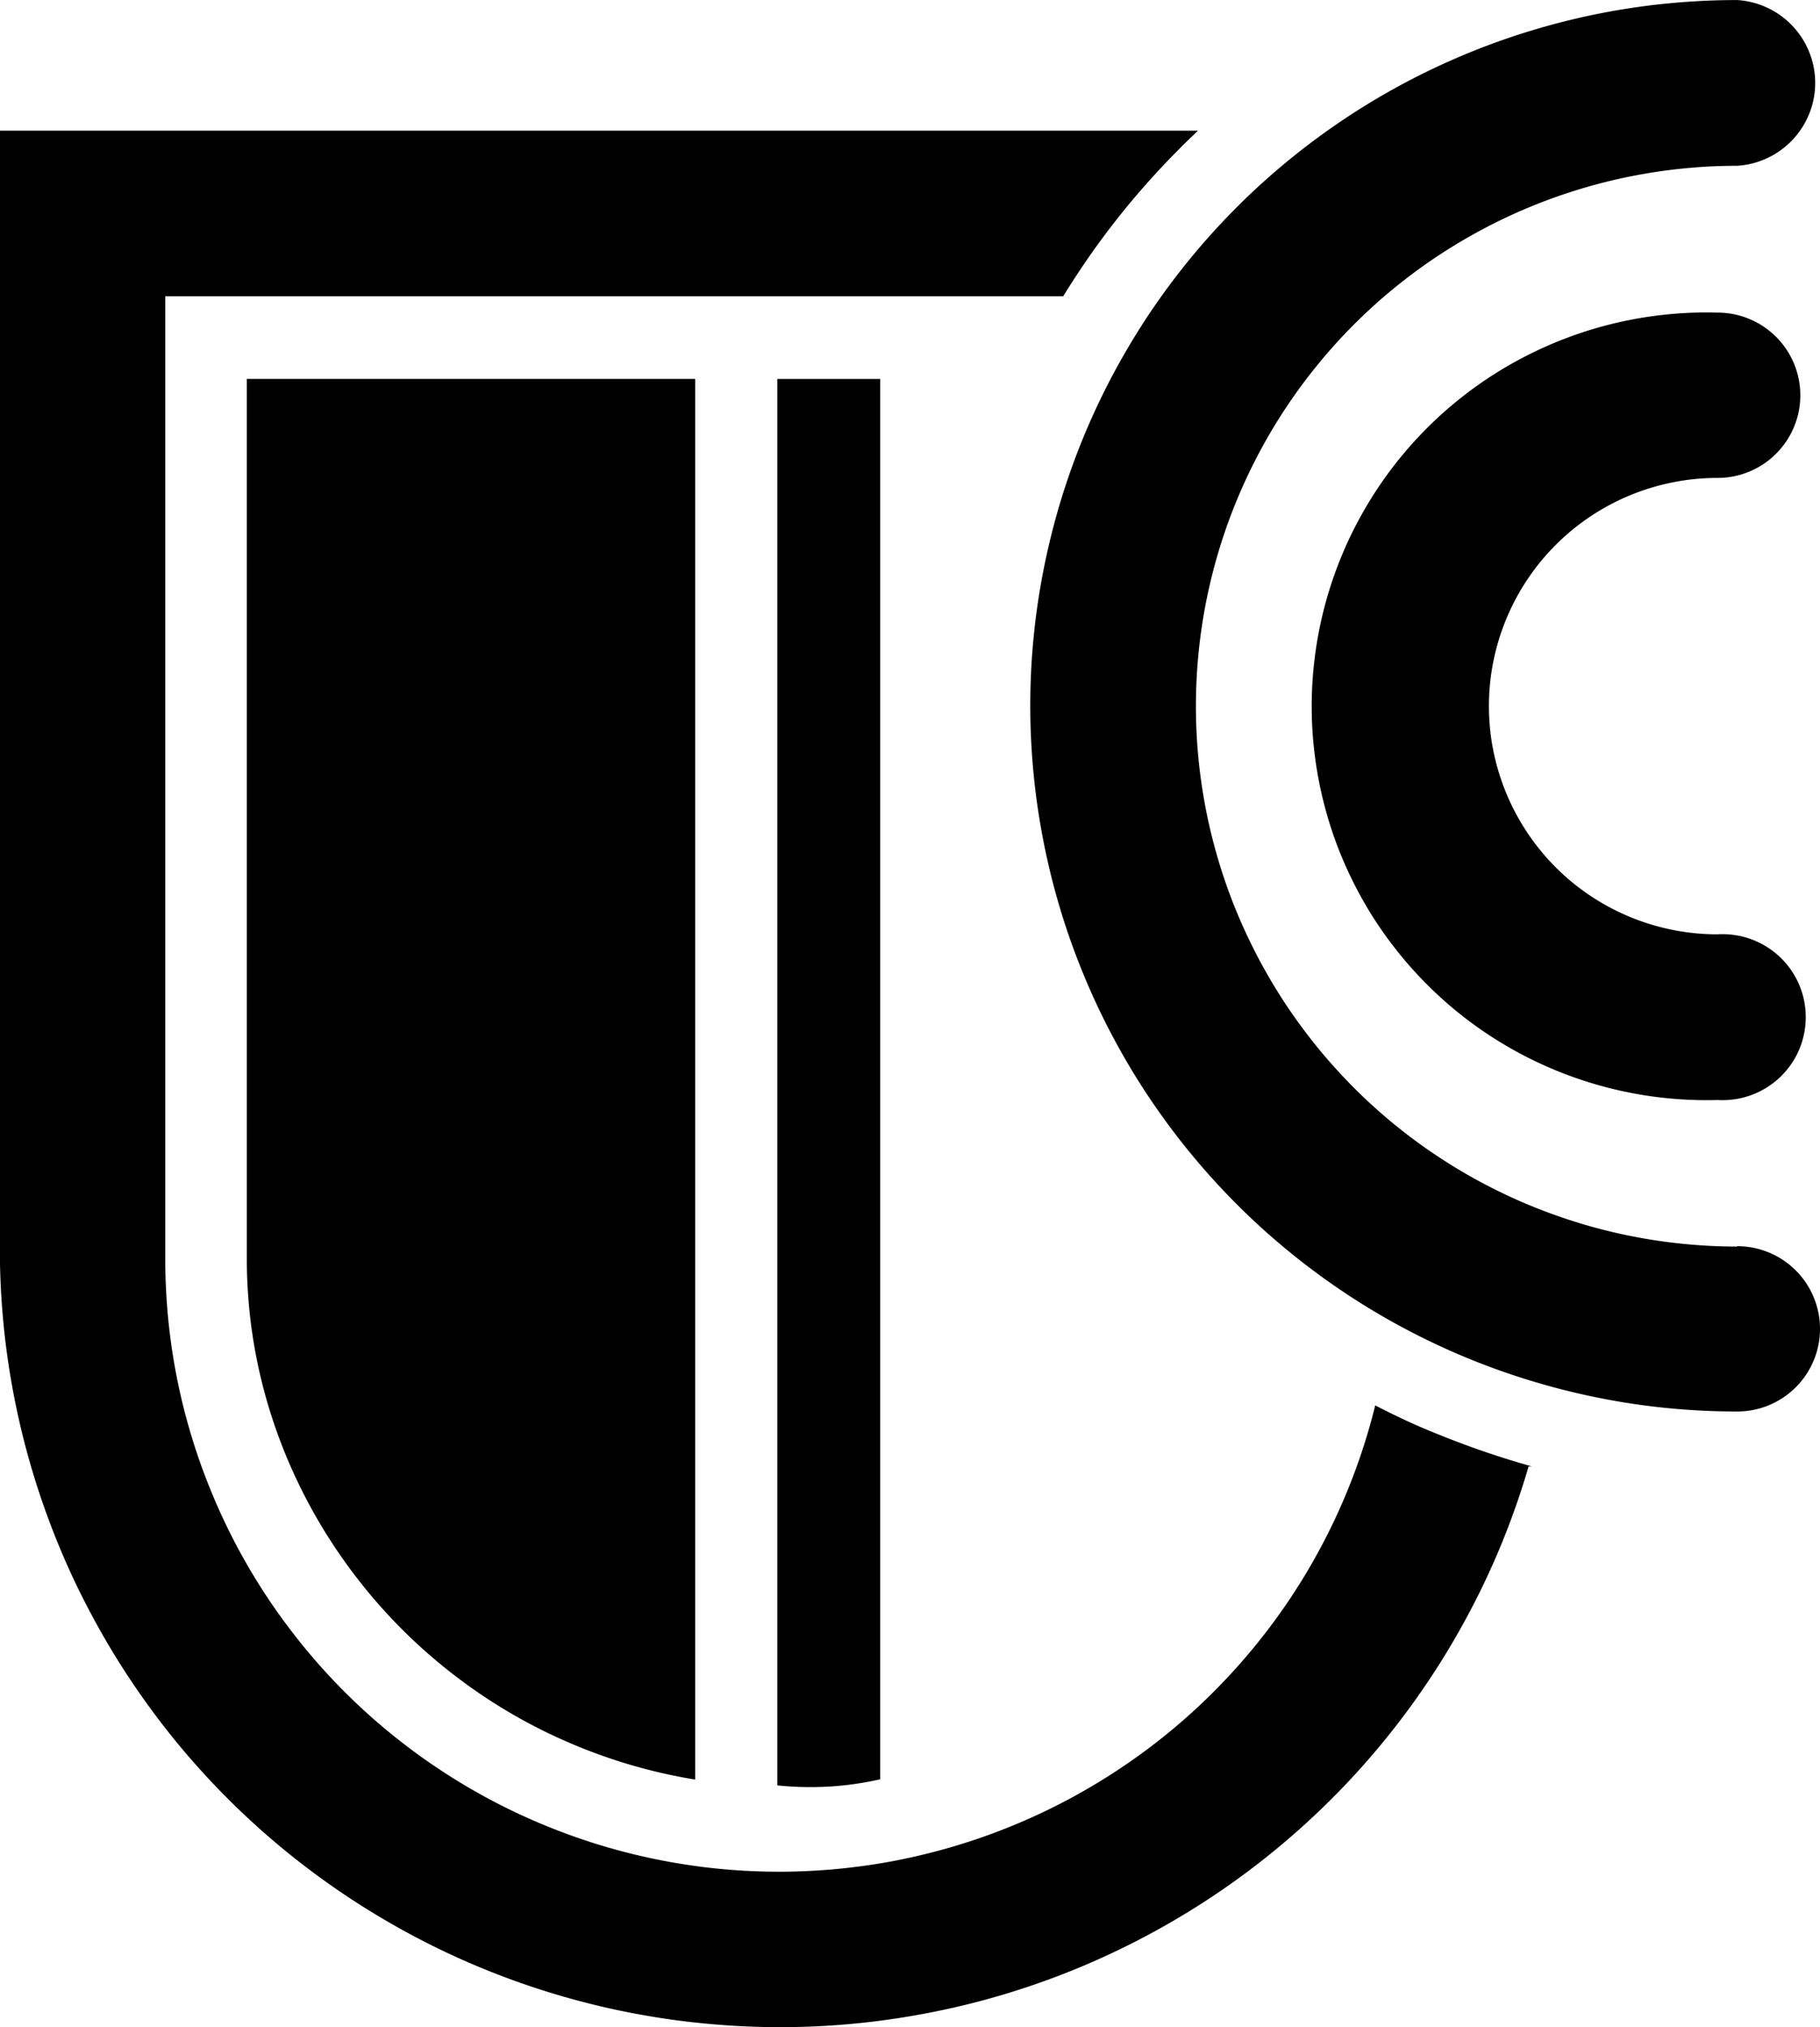 <svg xmlns="http://www.w3.org/2000/svg" data-name="Layer 2" viewBox="0 0 339.51 377.96"><path class="cls-1" d="M324.06 232.36c2.05 0 4.02.39 5.91 1.17 1.89.78 3.56 1.9 5.01 3.34 1.45 1.44 2.56 3.11 3.35 5 .78 1.89 1.18 3.85 1.18 5.9 0 2.04-.39 4.01-1.18 5.9-.78 1.89-1.9 3.55-3.35 5a15.384 15.384 0 0 1-5.01 3.34c-1.89.78-3.86 1.17-5.91 1.17-4.32 0-8.63-.21-12.93-.63-4.3-.42-8.57-1.05-12.8-1.9-4.24-.84-8.42-1.89-12.55-3.14a131.843 131.843 0 0 1-23.89-9.87 129.63 129.63 0 0 1-11.1-6.64c-3.59-2.39-7.06-4.96-10.39-7.69-3.34-2.73-6.54-5.62-9.59-8.67s-5.95-6.24-8.69-9.57c-2.74-3.33-5.31-6.79-7.71-10.37-2.4-3.58-4.62-7.28-6.65-11.08-2.04-3.8-3.88-7.69-5.53-11.67a131.123 131.123 0 0 1-7.5-24.69c-.84-4.23-1.48-8.48-1.9-12.77-.42-4.29-.64-8.59-.64-12.9s.21-8.61.64-12.9c.42-4.29 1.06-8.55 1.9-12.77.84-4.23 1.89-8.4 3.14-12.53a131.339 131.339 0 0 1 9.89-23.83c2.04-3.8 4.25-7.49 6.65-11.08a131.972 131.972 0 0 1 16.4-19.94c3.05-3.05 6.25-5.94 9.59-8.67a132.055 132.055 0 0 1 21.49-14.33c3.81-2.03 7.71-3.87 11.7-5.52 3.99-1.65 8.05-3.1 12.19-4.35 4.13-1.25 8.32-2.3 12.55-3.14 4.24-.84 8.5-1.47 12.8-1.89 4.3-.42 8.61-.63 12.93-.63 1.97.12 3.85.6 5.63 1.44 1.79.84 3.36 1.97 4.71 3.41 1.35 1.43 2.39 3.07 3.12 4.9.73 1.83 1.09 3.73 1.09 5.7s-.36 3.87-1.09 5.7a15.494 15.494 0 0 1-7.83 8.31c-1.79.84-3.66 1.32-5.63 1.44-3.31 0-6.61.16-9.9.49a101.07 101.07 0 0 0-19.41 3.85c-3.17.96-6.28 2.07-9.33 3.33a98.912 98.912 0 0 0-8.96 4.23 102.53 102.53 0 0 0-8.5 5.08c-2.75 1.83-5.4 3.8-7.96 5.89-2.56 2.09-5 4.31-7.34 6.64a98.118 98.118 0 0 0-6.65 7.33c-2.1 2.55-4.07 5.2-5.9 7.94a97.066 97.066 0 0 0-5.09 8.48c-1.56 2.91-2.97 5.89-4.24 8.94a99.201 99.201 0 0 0-3.34 9.31c-.96 3.16-1.76 6.36-2.41 9.59a101.124 101.124 0 0 0-1.94 19.66c0 3.3.16 6.59.49 9.88.32 3.28.81 6.54 1.45 9.78.65 3.24 1.45 6.43 2.41 9.59.96 3.16 2.07 6.26 3.34 9.31a101.402 101.402 0 0 0 9.33 17.42c1.84 2.74 3.81 5.39 5.9 7.94 2.1 2.55 4.32 4.99 6.65 7.33 2.34 2.33 4.79 4.55 7.34 6.64 2.56 2.09 5.21 4.06 7.96 5.89s5.58 3.53 8.5 5.08c2.92 1.56 5.9 2.97 8.96 4.23 3.06 1.26 6.17 2.37 9.33 3.33s6.37 1.76 9.61 2.4c3.24.64 6.51 1.13 9.8 1.45 3.29.32 6.59.49 9.9.49v-.06zm-3.68-58.15c1.06-.06 2.11-.02 3.16.13 1.05.15 2.07.4 3.07.76s1.94.81 2.85 1.37c.9.55 1.74 1.19 2.51 1.91.77.72 1.46 1.52 2.07 2.38.61.86 1.12 1.78 1.54 2.75.42.97.74 1.97.95 3 .21 1.03.32 2.08.32 3.14s-.11 2.1-.32 3.14c-.21 1.03-.53 2.04-.95 3.01-.42.97-.93 1.89-1.54 2.75-.61.86-1.3 1.66-2.07 2.38a15.574 15.574 0 0 1-5.36 3.28c-1 .36-2.02.61-3.06.76-1.05.15-2.1.19-3.16.13-2.45.07-4.9.02-7.35-.16a74.58 74.58 0 0 1-7.3-.89c-2.42-.42-4.81-.96-7.17-1.61-2.36-.66-4.69-1.43-6.98-2.32-2.29-.89-4.52-1.89-6.71-3a74.503 74.503 0 0 1-6.38-3.65 73.77 73.77 0 0 1-5.98-4.27 72.518 72.518 0 0 1-5.52-4.85 74.72 74.72 0 0 1-5.01-5.37 74.287 74.287 0 0 1-4.45-5.84 70.41 70.41 0 0 1-3.84-6.26 73.14 73.14 0 0 1-3.2-6.61c-.96-2.26-1.8-4.55-2.52-6.89s-1.33-4.71-1.82-7.11c-.49-2.4-.85-4.82-1.1-7.25-.25-2.44-.37-4.88-.37-7.33s.12-4.89.37-7.33c.25-2.44.61-4.85 1.1-7.25.49-2.4 1.09-4.77 1.82-7.11.72-2.34 1.57-4.64 2.52-6.89.95-2.26 2.02-4.46 3.2-6.61 1.18-2.15 2.46-4.23 3.84-6.26 1.39-2.02 2.87-3.97 4.45-5.84 1.58-1.87 3.25-3.66 5.01-5.37s3.6-3.32 5.52-4.84a73.006 73.006 0 0 1 12.36-7.92 74.11 74.11 0 0 1 13.69-5.32 73.48 73.48 0 0 1 7.17-1.61c2.42-.42 4.85-.71 7.3-.89 2.45-.18 4.9-.23 7.35-.16 2.05 0 4.02.39 5.91 1.17 1.89.78 3.56 1.9 5.01 3.34a15.37 15.37 0 0 1 3.35 5c.78 1.89 1.18 3.85 1.18 5.9 0 2.04-.39 4.01-1.18 5.9-.78 1.89-1.9 3.55-3.35 5a15.228 15.228 0 0 1-5.01 3.34c-1.89.78-3.86 1.17-5.91 1.17-2.8 0-5.57.27-8.32.82-2.75.55-5.41 1.35-8 2.42a42.61 42.61 0 0 0-13.83 9.22 42.488 42.488 0 0 0-5.3 6.45 41.984 41.984 0 0 0-3.94 7.36 42.736 42.736 0 0 0-2.43 7.98 42.09 42.09 0 0 0-.82 8.3c0 2.79.27 5.56.82 8.3.55 2.74 1.36 5.4 2.43 7.98a43.03 43.03 0 0 0 3.94 7.36c1.56 2.32 3.32 4.47 5.3 6.45 1.98 1.98 4.13 3.74 6.46 5.29a43.07 43.07 0 0 0 7.37 3.93c2.59 1.07 5.25 1.88 8 2.42 2.75.55 5.52.82 8.32.82zm-35.23 99.22c-1.21 4.14-2.6 8.21-4.17 12.23a142.88 142.88 0 0 1-5.25 11.81 145.699 145.699 0 0 1-13.54 22c-2.58 3.46-5.31 6.79-8.18 10.01-2.88 3.22-5.89 6.3-9.04 9.24-3.15 2.95-6.43 5.75-9.83 8.41-3.4 2.66-6.92 5.16-10.54 7.5-3.62 2.34-7.35 4.52-11.17 6.54-3.82 2.01-7.72 3.85-11.7 5.52-3.98 1.67-8.03 3.15-12.15 4.46-4.12 1.31-8.28 2.43-12.5 3.36s-8.47 1.68-12.75 2.24c-4.28.56-8.58.93-12.9 1.1-4.32.18-8.63.16-12.95-.05-4.31-.21-8.61-.61-12.89-1.19-4.28-.59-8.52-1.37-12.73-2.33-4.21-.97-8.37-2.12-12.47-3.45-4.11-1.34-8.15-2.85-12.12-4.54a143.41 143.41 0 0 1-11.66-5.6c-3.8-2.04-7.51-4.25-11.12-6.61-3.61-2.37-7.1-4.89-10.49-7.57-3.38-2.68-6.64-5.5-9.77-8.47-3.13-2.97-6.12-6.07-8.98-9.31s-5.56-6.59-8.11-10.07c-2.55-3.48-4.95-7.06-7.18-10.75-2.23-3.69-4.3-7.47-6.2-11.34-1.9-3.87-3.62-7.82-5.16-11.85-1.54-4.02-2.91-8.11-4.09-12.26A144.789 144.789 0 0 1-.02 234.2V24.36h223.49c-1.13 1.13-2.32 2.19-3.39 3.32a148.345 148.345 0 0 0-21.74 27.56H30.83v178.95c-.02 3.46.13 6.91.42 10.36.3 3.45.75 6.87 1.36 10.28.61 3.41 1.37 6.78 2.29 10.11.92 3.34 1.98 6.63 3.2 9.86 1.22 3.24 2.58 6.42 4.08 9.54a113.497 113.497 0 0 0 10.67 17.77c2.05 2.79 4.21 5.49 6.5 8.09 2.29 2.6 4.69 5.09 7.21 7.47 2.52 2.38 5.14 4.64 7.86 6.78 2.72 2.14 5.54 4.16 8.44 6.04 2.91 1.89 5.89 3.64 8.96 5.26 3.07 1.62 6.2 3.09 9.4 4.42s6.45 2.52 9.76 3.56c3.31 1.04 6.66 1.92 10.05 2.66 3.39.73 6.8 1.31 10.25 1.74 3.44.42 6.89.69 10.36.8 3.47.11 6.93.07 10.39-.14 3.46-.2 6.91-.56 10.34-1.07 3.43-.51 6.83-1.18 10.2-2.01a114.923 114.923 0 0 0 19.64-6.73c3.16-1.42 6.26-2.97 9.28-4.67 3.02-1.7 5.96-3.53 8.82-5.49 2.86-1.96 5.62-4.05 8.28-6.26 2.67-2.21 5.23-4.54 7.68-6.99 2.45-2.44 4.79-5 7.01-7.65 2.22-2.66 4.32-5.41 6.29-8.25a114.4 114.4 0 0 0 10.2-18.04c1.42-3.16 2.7-6.37 3.83-9.64 1.13-3.27 2.11-6.58 2.94-9.95 3.8 1.96 7.66 3.79 11.88 5.45 5.67 2.3 11.45 4.28 17.35 5.93h-.65zm-155.47 58.33V70.65H46.04v163.54c-.04 13.05 2.46 25.59 7.49 37.64a99.17 99.17 0 0 0 12.62 21.83 99.379 99.379 0 0 0 17.69 17.98 99.219 99.219 0 0 0 21.64 12.99 99.914 99.914 0 0 0 24.21 7.18v-.06zm34.51-261.1H145v262.23c6.46.67 12.85.3 19.19-1.13V70.65z" data-name="Camada 1"/></svg>